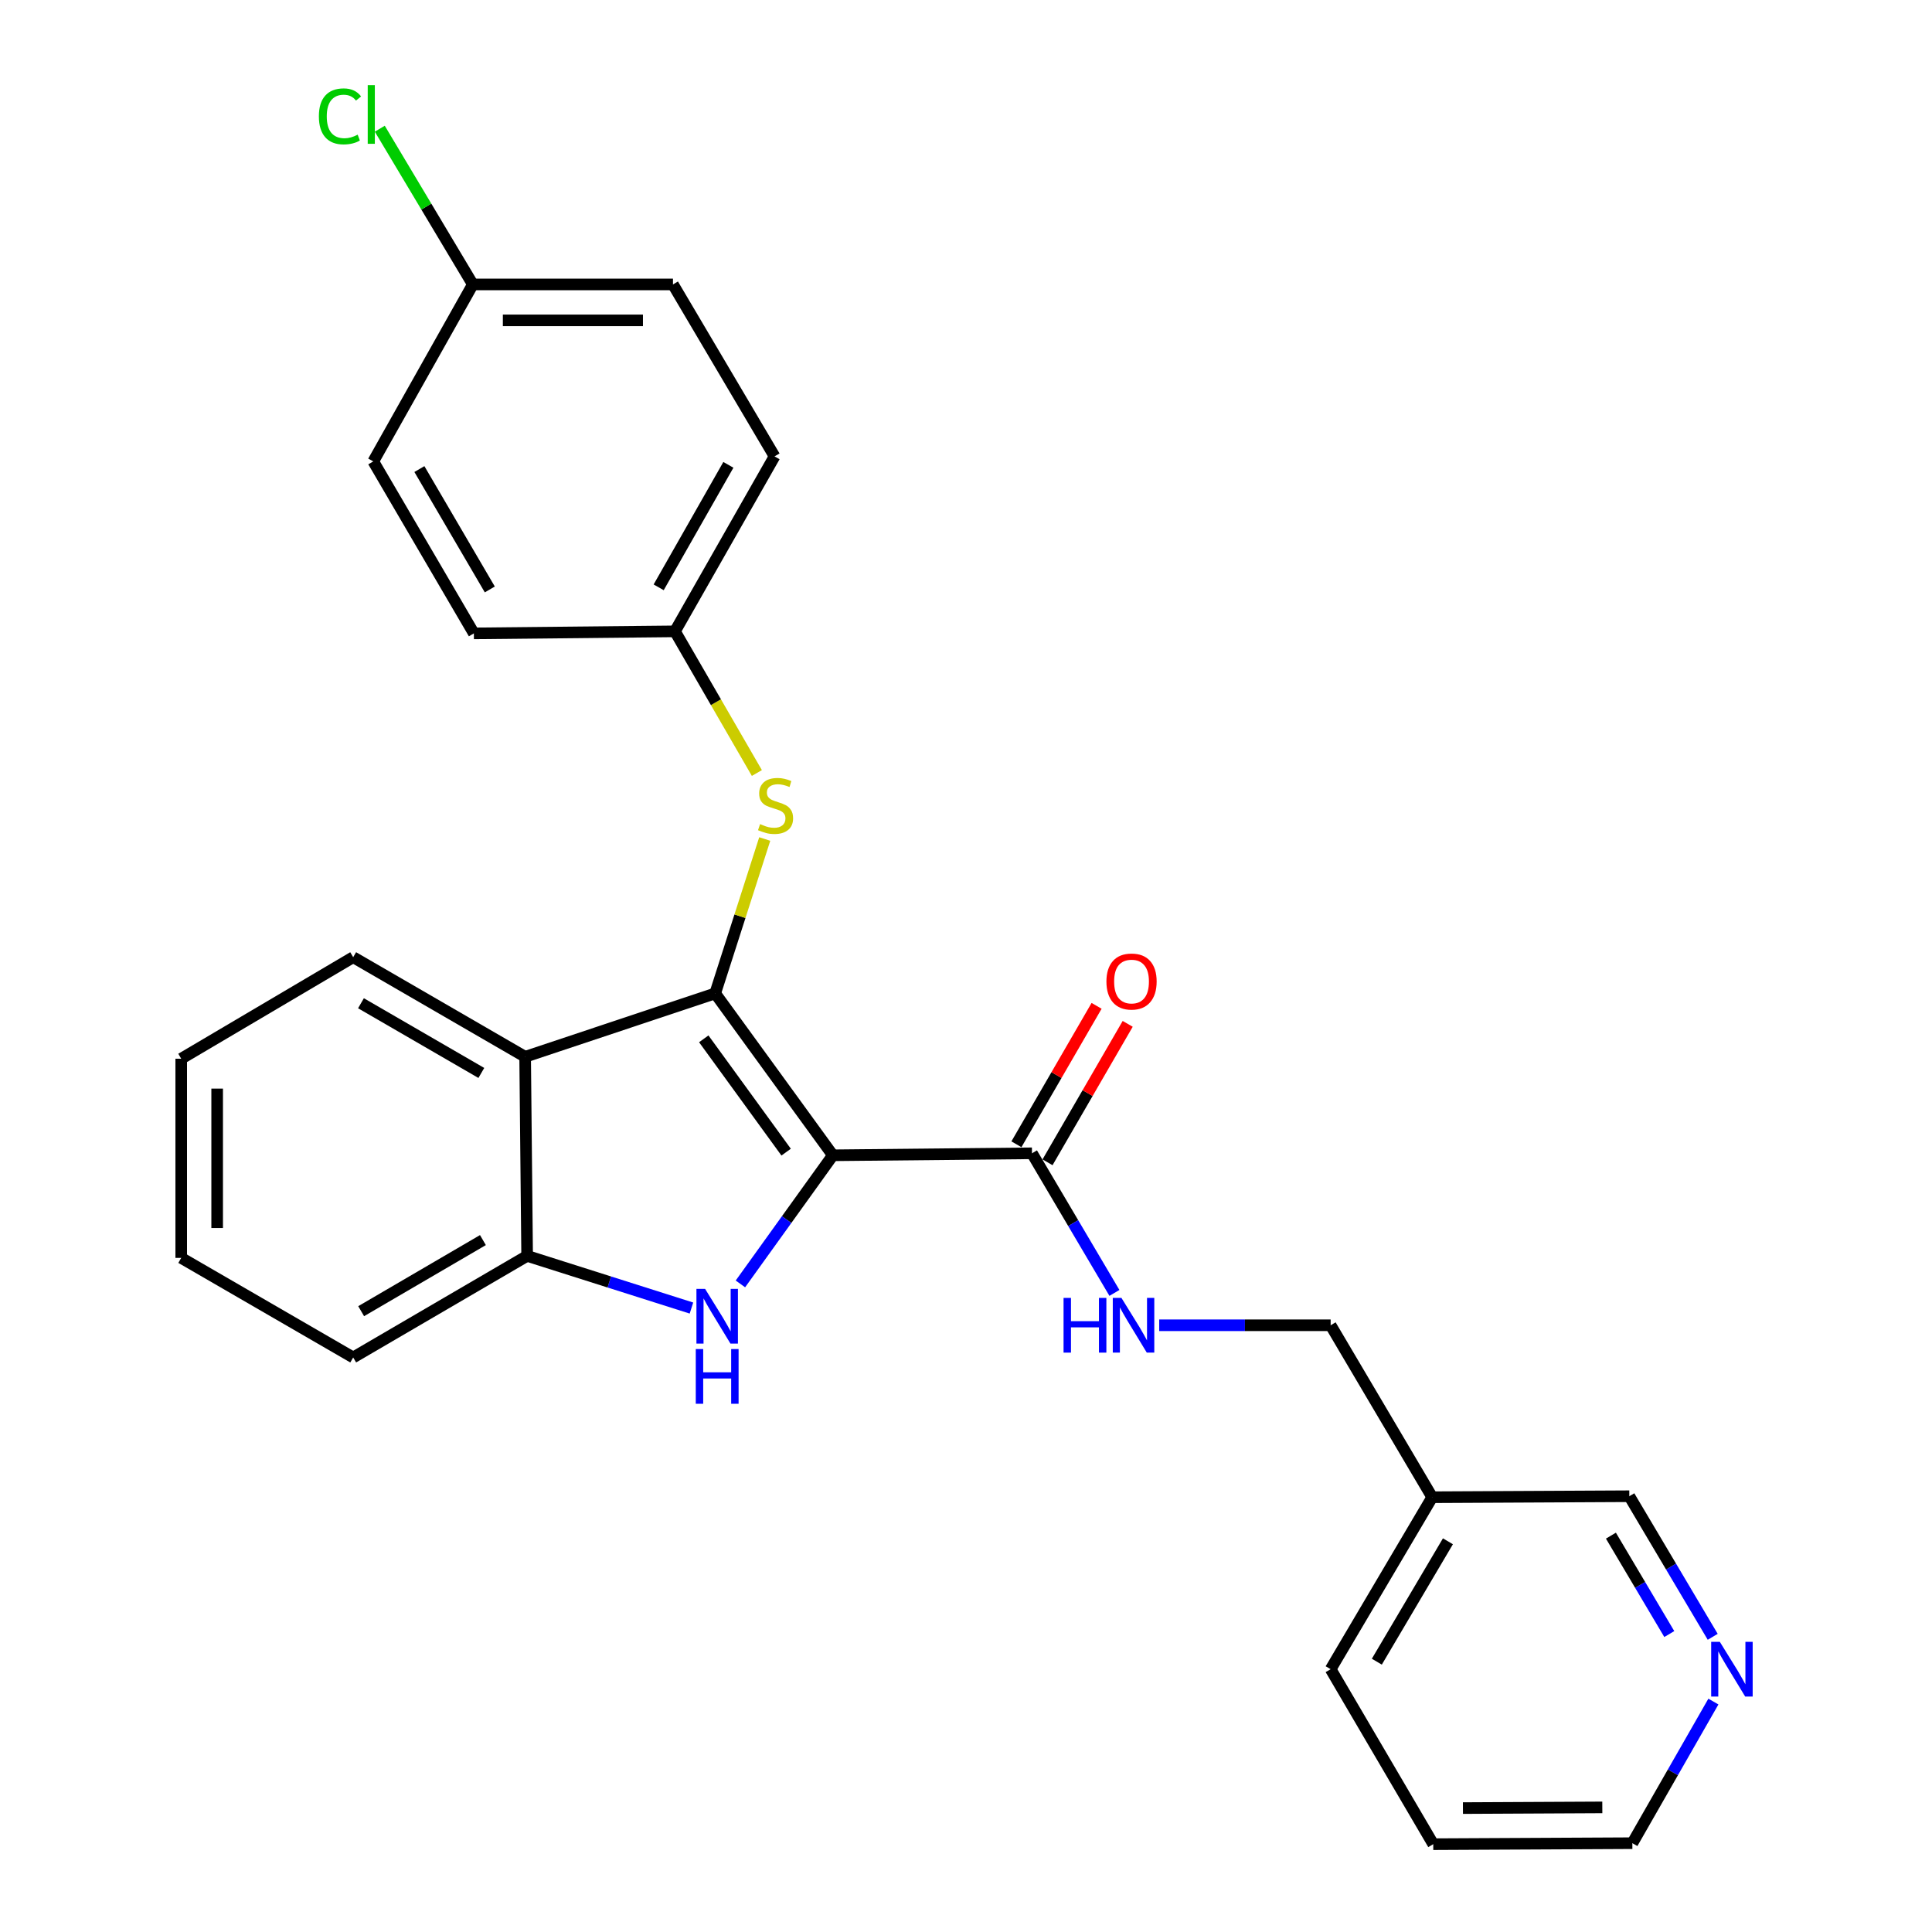 <?xml version='1.0' encoding='iso-8859-1'?>
<svg version='1.1' baseProfile='full'
              xmlns='http://www.w3.org/2000/svg'
                      xmlns:rdkit='http://www.rdkit.org/xml'
                      xmlns:xlink='http://www.w3.org/1999/xlink'
                  xml:space='preserve'
width='1000px' height='1000px' viewBox='0 0 1000 1000'>
<!-- END OF HEADER -->
<rect style='opacity:1.0;fill:#FFFFFF;stroke:none' width='1000' height='1000' x='0' y='0'> </rect>
<path class='bond-0' d='M 431.089,597.978 L 370.179,514.185' style='fill:none;fill-rule:evenodd;stroke:#000000;stroke-width:6px;stroke-linecap:butt;stroke-linejoin:miter;stroke-opacity:1' />
<path class='bond-0' d='M 406.903,596.348 L 364.267,537.693' style='fill:none;fill-rule:evenodd;stroke:#000000;stroke-width:6px;stroke-linecap:butt;stroke-linejoin:miter;stroke-opacity:1' />
<path class='bond-1' d='M 431.089,597.978 L 407.162,631.264' style='fill:none;fill-rule:evenodd;stroke:#000000;stroke-width:6px;stroke-linecap:butt;stroke-linejoin:miter;stroke-opacity:1' />
<path class='bond-1' d='M 407.162,631.264 L 383.235,664.55' style='fill:none;fill-rule:evenodd;stroke:#0000FF;stroke-width:6px;stroke-linecap:butt;stroke-linejoin:miter;stroke-opacity:1' />
<path class='bond-3' d='M 431.089,597.978 L 534.148,596.945' style='fill:none;fill-rule:evenodd;stroke:#000000;stroke-width:6px;stroke-linecap:butt;stroke-linejoin:miter;stroke-opacity:1' />
<path class='bond-2' d='M 370.179,514.185 L 271.813,546.991' style='fill:none;fill-rule:evenodd;stroke:#000000;stroke-width:6px;stroke-linecap:butt;stroke-linejoin:miter;stroke-opacity:1' />
<path class='bond-5' d='M 370.179,514.185 L 383.004,474.226' style='fill:none;fill-rule:evenodd;stroke:#000000;stroke-width:6px;stroke-linecap:butt;stroke-linejoin:miter;stroke-opacity:1' />
<path class='bond-5' d='M 383.004,474.226 L 395.828,434.268' style='fill:none;fill-rule:evenodd;stroke:#CCCC00;stroke-width:6px;stroke-linecap:butt;stroke-linejoin:miter;stroke-opacity:1' />
<path class='bond-4' d='M 357.893,677.047 L 315.369,663.549' style='fill:none;fill-rule:evenodd;stroke:#0000FF;stroke-width:6px;stroke-linecap:butt;stroke-linejoin:miter;stroke-opacity:1' />
<path class='bond-4' d='M 315.369,663.549 L 272.846,650.05' style='fill:none;fill-rule:evenodd;stroke:#000000;stroke-width:6px;stroke-linecap:butt;stroke-linejoin:miter;stroke-opacity:1' />
<path class='bond-14' d='M 271.813,546.991 L 182.81,495.446' style='fill:none;fill-rule:evenodd;stroke:#000000;stroke-width:6px;stroke-linecap:butt;stroke-linejoin:miter;stroke-opacity:1' />
<path class='bond-14' d='M 249.138,555.359 L 186.837,519.278' style='fill:none;fill-rule:evenodd;stroke:#000000;stroke-width:6px;stroke-linecap:butt;stroke-linejoin:miter;stroke-opacity:1' />
<path class='bond-26' d='M 271.813,546.991 L 272.846,650.05' style='fill:none;fill-rule:evenodd;stroke:#000000;stroke-width:6px;stroke-linecap:butt;stroke-linejoin:miter;stroke-opacity:1' />
<path class='bond-6' d='M 534.148,596.945 L 555.487,633.079' style='fill:none;fill-rule:evenodd;stroke:#000000;stroke-width:6px;stroke-linecap:butt;stroke-linejoin:miter;stroke-opacity:1' />
<path class='bond-6' d='M 555.487,633.079 L 576.827,669.213' style='fill:none;fill-rule:evenodd;stroke:#0000FF;stroke-width:6px;stroke-linecap:butt;stroke-linejoin:miter;stroke-opacity:1' />
<path class='bond-7' d='M 542.198,601.606 L 562.947,565.776' style='fill:none;fill-rule:evenodd;stroke:#000000;stroke-width:6px;stroke-linecap:butt;stroke-linejoin:miter;stroke-opacity:1' />
<path class='bond-7' d='M 562.947,565.776 L 583.696,529.945' style='fill:none;fill-rule:evenodd;stroke:#FF0000;stroke-width:6px;stroke-linecap:butt;stroke-linejoin:miter;stroke-opacity:1' />
<path class='bond-7' d='M 526.098,592.283 L 546.847,556.452' style='fill:none;fill-rule:evenodd;stroke:#000000;stroke-width:6px;stroke-linecap:butt;stroke-linejoin:miter;stroke-opacity:1' />
<path class='bond-7' d='M 546.847,556.452 L 567.596,520.622' style='fill:none;fill-rule:evenodd;stroke:#FF0000;stroke-width:6px;stroke-linecap:butt;stroke-linejoin:miter;stroke-opacity:1' />
<path class='bond-20' d='M 272.846,650.05 L 182.81,702.619' style='fill:none;fill-rule:evenodd;stroke:#000000;stroke-width:6px;stroke-linecap:butt;stroke-linejoin:miter;stroke-opacity:1' />
<path class='bond-20' d='M 249.96,641.869 L 186.935,678.667' style='fill:none;fill-rule:evenodd;stroke:#000000;stroke-width:6px;stroke-linecap:butt;stroke-linejoin:miter;stroke-opacity:1' />
<path class='bond-9' d='M 391.757,400.111 L 370.56,363.448' style='fill:none;fill-rule:evenodd;stroke:#CCCC00;stroke-width:6px;stroke-linecap:butt;stroke-linejoin:miter;stroke-opacity:1' />
<path class='bond-9' d='M 370.56,363.448 L 349.363,326.785' style='fill:none;fill-rule:evenodd;stroke:#000000;stroke-width:6px;stroke-linecap:butt;stroke-linejoin:miter;stroke-opacity:1' />
<path class='bond-11' d='M 600.007,685.957 L 644.374,685.957' style='fill:none;fill-rule:evenodd;stroke:#0000FF;stroke-width:6px;stroke-linecap:butt;stroke-linejoin:miter;stroke-opacity:1' />
<path class='bond-11' d='M 644.374,685.957 L 688.741,685.957' style='fill:none;fill-rule:evenodd;stroke:#000000;stroke-width:6px;stroke-linecap:butt;stroke-linejoin:miter;stroke-opacity:1' />
<path class='bond-8' d='M 886.498,847.21 L 864.917,810.826' style='fill:none;fill-rule:evenodd;stroke:#0000FF;stroke-width:6px;stroke-linecap:butt;stroke-linejoin:miter;stroke-opacity:1' />
<path class='bond-8' d='M 864.917,810.826 L 843.335,774.443' style='fill:none;fill-rule:evenodd;stroke:#000000;stroke-width:6px;stroke-linecap:butt;stroke-linejoin:miter;stroke-opacity:1' />
<path class='bond-8' d='M 864.022,845.786 L 848.915,820.318' style='fill:none;fill-rule:evenodd;stroke:#0000FF;stroke-width:6px;stroke-linecap:butt;stroke-linejoin:miter;stroke-opacity:1' />
<path class='bond-8' d='M 848.915,820.318 L 833.808,794.849' style='fill:none;fill-rule:evenodd;stroke:#000000;stroke-width:6px;stroke-linecap:butt;stroke-linejoin:miter;stroke-opacity:1' />
<path class='bond-29' d='M 886.853,880.726 L 865.88,917.377' style='fill:none;fill-rule:evenodd;stroke:#0000FF;stroke-width:6px;stroke-linecap:butt;stroke-linejoin:miter;stroke-opacity:1' />
<path class='bond-29' d='M 865.88,917.377 L 844.906,954.029' style='fill:none;fill-rule:evenodd;stroke:#000000;stroke-width:6px;stroke-linecap:butt;stroke-linejoin:miter;stroke-opacity:1' />
<path class='bond-15' d='M 349.363,326.785 L 245.27,327.84' style='fill:none;fill-rule:evenodd;stroke:#000000;stroke-width:6px;stroke-linecap:butt;stroke-linejoin:miter;stroke-opacity:1' />
<path class='bond-16' d='M 349.363,326.785 L 400.908,236.222' style='fill:none;fill-rule:evenodd;stroke:#000000;stroke-width:6px;stroke-linecap:butt;stroke-linejoin:miter;stroke-opacity:1' />
<path class='bond-16' d='M 340.925,303.998 L 377.007,240.604' style='fill:none;fill-rule:evenodd;stroke:#000000;stroke-width:6px;stroke-linecap:butt;stroke-linejoin:miter;stroke-opacity:1' />
<path class='bond-10' d='M 741.31,774.96 L 688.741,685.957' style='fill:none;fill-rule:evenodd;stroke:#000000;stroke-width:6px;stroke-linecap:butt;stroke-linejoin:miter;stroke-opacity:1' />
<path class='bond-19' d='M 741.31,774.96 L 843.335,774.443' style='fill:none;fill-rule:evenodd;stroke:#000000;stroke-width:6px;stroke-linecap:butt;stroke-linejoin:miter;stroke-opacity:1' />
<path class='bond-22' d='M 741.31,774.96 L 688.741,863.972' style='fill:none;fill-rule:evenodd;stroke:#000000;stroke-width:6px;stroke-linecap:butt;stroke-linejoin:miter;stroke-opacity:1' />
<path class='bond-22' d='M 749.444,797.772 L 712.646,860.081' style='fill:none;fill-rule:evenodd;stroke:#000000;stroke-width:6px;stroke-linecap:butt;stroke-linejoin:miter;stroke-opacity:1' />
<path class='bond-12' d='M 244.743,147.22 L 348.329,147.22' style='fill:none;fill-rule:evenodd;stroke:#000000;stroke-width:6px;stroke-linecap:butt;stroke-linejoin:miter;stroke-opacity:1' />
<path class='bond-12' d='M 260.281,165.825 L 332.791,165.825' style='fill:none;fill-rule:evenodd;stroke:#000000;stroke-width:6px;stroke-linecap:butt;stroke-linejoin:miter;stroke-opacity:1' />
<path class='bond-13' d='M 244.743,147.22 L 220.66,106.919' style='fill:none;fill-rule:evenodd;stroke:#000000;stroke-width:6px;stroke-linecap:butt;stroke-linejoin:miter;stroke-opacity:1' />
<path class='bond-13' d='M 220.66,106.919 L 196.577,66.618' style='fill:none;fill-rule:evenodd;stroke:#00CC00;stroke-width:6px;stroke-linecap:butt;stroke-linejoin:miter;stroke-opacity:1' />
<path class='bond-28' d='M 244.743,147.22 L 193.208,238.827' style='fill:none;fill-rule:evenodd;stroke:#000000;stroke-width:6px;stroke-linecap:butt;stroke-linejoin:miter;stroke-opacity:1' />
<path class='bond-23' d='M 182.81,495.446 L 93.798,547.994' style='fill:none;fill-rule:evenodd;stroke:#000000;stroke-width:6px;stroke-linecap:butt;stroke-linejoin:miter;stroke-opacity:1' />
<path class='bond-18' d='M 245.27,327.84 L 193.208,238.827' style='fill:none;fill-rule:evenodd;stroke:#000000;stroke-width:6px;stroke-linecap:butt;stroke-linejoin:miter;stroke-opacity:1' />
<path class='bond-18' d='M 253.52,305.095 L 217.077,242.786' style='fill:none;fill-rule:evenodd;stroke:#000000;stroke-width:6px;stroke-linecap:butt;stroke-linejoin:miter;stroke-opacity:1' />
<path class='bond-17' d='M 400.908,236.222 L 348.329,147.22' style='fill:none;fill-rule:evenodd;stroke:#000000;stroke-width:6px;stroke-linecap:butt;stroke-linejoin:miter;stroke-opacity:1' />
<path class='bond-25' d='M 182.81,702.619 L 93.798,651.084' style='fill:none;fill-rule:evenodd;stroke:#000000;stroke-width:6px;stroke-linecap:butt;stroke-linejoin:miter;stroke-opacity:1' />
<path class='bond-21' d='M 844.906,954.029 L 741.847,954.545' style='fill:none;fill-rule:evenodd;stroke:#000000;stroke-width:6px;stroke-linecap:butt;stroke-linejoin:miter;stroke-opacity:1' />
<path class='bond-21' d='M 829.354,935.502 L 757.213,935.864' style='fill:none;fill-rule:evenodd;stroke:#000000;stroke-width:6px;stroke-linecap:butt;stroke-linejoin:miter;stroke-opacity:1' />
<path class='bond-24' d='M 688.741,863.972 L 741.847,954.545' style='fill:none;fill-rule:evenodd;stroke:#000000;stroke-width:6px;stroke-linecap:butt;stroke-linejoin:miter;stroke-opacity:1' />
<path class='bond-27' d='M 93.798,547.994 L 93.798,651.084' style='fill:none;fill-rule:evenodd;stroke:#000000;stroke-width:6px;stroke-linecap:butt;stroke-linejoin:miter;stroke-opacity:1' />
<path class='bond-27' d='M 112.402,563.457 L 112.402,635.62' style='fill:none;fill-rule:evenodd;stroke:#000000;stroke-width:6px;stroke-linecap:butt;stroke-linejoin:miter;stroke-opacity:1' />
<path  class='atom-2' d='M 364.953 667.115
L 374.233 682.115
Q 375.153 683.595, 376.633 686.275
Q 378.113 688.955, 378.193 689.115
L 378.193 667.115
L 381.953 667.115
L 381.953 695.435
L 378.073 695.435
L 368.113 679.035
Q 366.953 677.115, 365.713 674.915
Q 364.513 672.715, 364.153 672.035
L 364.153 695.435
L 360.473 695.435
L 360.473 667.115
L 364.953 667.115
' fill='#0000FF'/>
<path  class='atom-2' d='M 360.133 698.267
L 363.973 698.267
L 363.973 710.307
L 378.453 710.307
L 378.453 698.267
L 382.293 698.267
L 382.293 726.587
L 378.453 726.587
L 378.453 713.507
L 363.973 713.507
L 363.973 726.587
L 360.133 726.587
L 360.133 698.267
' fill='#0000FF'/>
<path  class='atom-6' d='M 393.425 426.552
Q 393.745 426.672, 395.065 427.232
Q 396.385 427.792, 397.825 428.152
Q 399.305 428.472, 400.745 428.472
Q 403.425 428.472, 404.985 427.192
Q 406.545 425.872, 406.545 423.592
Q 406.545 422.032, 405.745 421.072
Q 404.985 420.112, 403.785 419.592
Q 402.585 419.072, 400.585 418.472
Q 398.065 417.712, 396.545 416.992
Q 395.065 416.272, 393.985 414.752
Q 392.945 413.232, 392.945 410.672
Q 392.945 407.112, 395.345 404.912
Q 397.785 402.712, 402.585 402.712
Q 405.865 402.712, 409.585 404.272
L 408.665 407.352
Q 405.265 405.952, 402.705 405.952
Q 399.945 405.952, 398.425 407.112
Q 396.905 408.232, 396.945 410.192
Q 396.945 411.712, 397.705 412.632
Q 398.505 413.552, 399.625 414.072
Q 400.785 414.592, 402.705 415.192
Q 405.265 415.992, 406.785 416.792
Q 408.305 417.592, 409.385 419.232
Q 410.505 420.832, 410.505 423.592
Q 410.505 427.512, 407.865 429.632
Q 405.265 431.712, 400.905 431.712
Q 398.385 431.712, 396.465 431.152
Q 394.585 430.632, 392.345 429.712
L 393.425 426.552
' fill='#CCCC00'/>
<path  class='atom-7' d='M 550.496 671.797
L 554.336 671.797
L 554.336 683.837
L 568.816 683.837
L 568.816 671.797
L 572.656 671.797
L 572.656 700.117
L 568.816 700.117
L 568.816 687.037
L 554.336 687.037
L 554.336 700.117
L 550.496 700.117
L 550.496 671.797
' fill='#0000FF'/>
<path  class='atom-7' d='M 580.456 671.797
L 589.736 686.797
Q 590.656 688.277, 592.136 690.957
Q 593.616 693.637, 593.696 693.797
L 593.696 671.797
L 597.456 671.797
L 597.456 700.117
L 593.576 700.117
L 583.616 683.717
Q 582.456 681.797, 581.216 679.597
Q 580.016 677.397, 579.656 676.717
L 579.656 700.117
L 575.976 700.117
L 575.976 671.797
L 580.456 671.797
' fill='#0000FF'/>
<path  class='atom-8' d='M 572.682 508.033
Q 572.682 501.233, 576.042 497.433
Q 579.402 493.633, 585.682 493.633
Q 591.962 493.633, 595.322 497.433
Q 598.682 501.233, 598.682 508.033
Q 598.682 514.913, 595.282 518.833
Q 591.882 522.713, 585.682 522.713
Q 579.442 522.713, 576.042 518.833
Q 572.682 514.953, 572.682 508.033
M 585.682 519.513
Q 590.002 519.513, 592.322 516.633
Q 594.682 513.713, 594.682 508.033
Q 594.682 502.473, 592.322 499.673
Q 590.002 496.833, 585.682 496.833
Q 581.362 496.833, 579.002 499.633
Q 576.682 502.433, 576.682 508.033
Q 576.682 513.753, 579.002 516.633
Q 581.362 519.513, 585.682 519.513
' fill='#FF0000'/>
<path  class='atom-9' d='M 890.181 849.812
L 899.461 864.812
Q 900.381 866.292, 901.861 868.972
Q 903.341 871.652, 903.421 871.812
L 903.421 849.812
L 907.181 849.812
L 907.181 878.132
L 903.301 878.132
L 893.341 861.732
Q 892.181 859.812, 890.941 857.612
Q 889.741 855.412, 889.381 854.732
L 889.381 878.132
L 885.701 878.132
L 885.701 849.812
L 890.181 849.812
' fill='#0000FF'/>
<path  class='atom-14' d='M 165.055 60.231
Q 165.055 53.191, 168.335 49.511
Q 171.655 45.791, 177.935 45.791
Q 183.775 45.791, 186.895 49.911
L 184.255 52.071
Q 181.975 49.071, 177.935 49.071
Q 173.655 49.071, 171.375 51.951
Q 169.135 54.791, 169.135 60.231
Q 169.135 65.831, 171.455 68.711
Q 173.815 71.591, 178.375 71.591
Q 181.495 71.591, 185.135 69.711
L 186.255 72.711
Q 184.775 73.671, 182.535 74.231
Q 180.295 74.791, 177.815 74.791
Q 171.655 74.791, 168.335 71.031
Q 165.055 67.271, 165.055 60.231
' fill='#00CC00'/>
<path  class='atom-14' d='M 190.335 44.071
L 194.015 44.071
L 194.015 74.431
L 190.335 74.431
L 190.335 44.071
' fill='#00CC00'/>
</svg>
